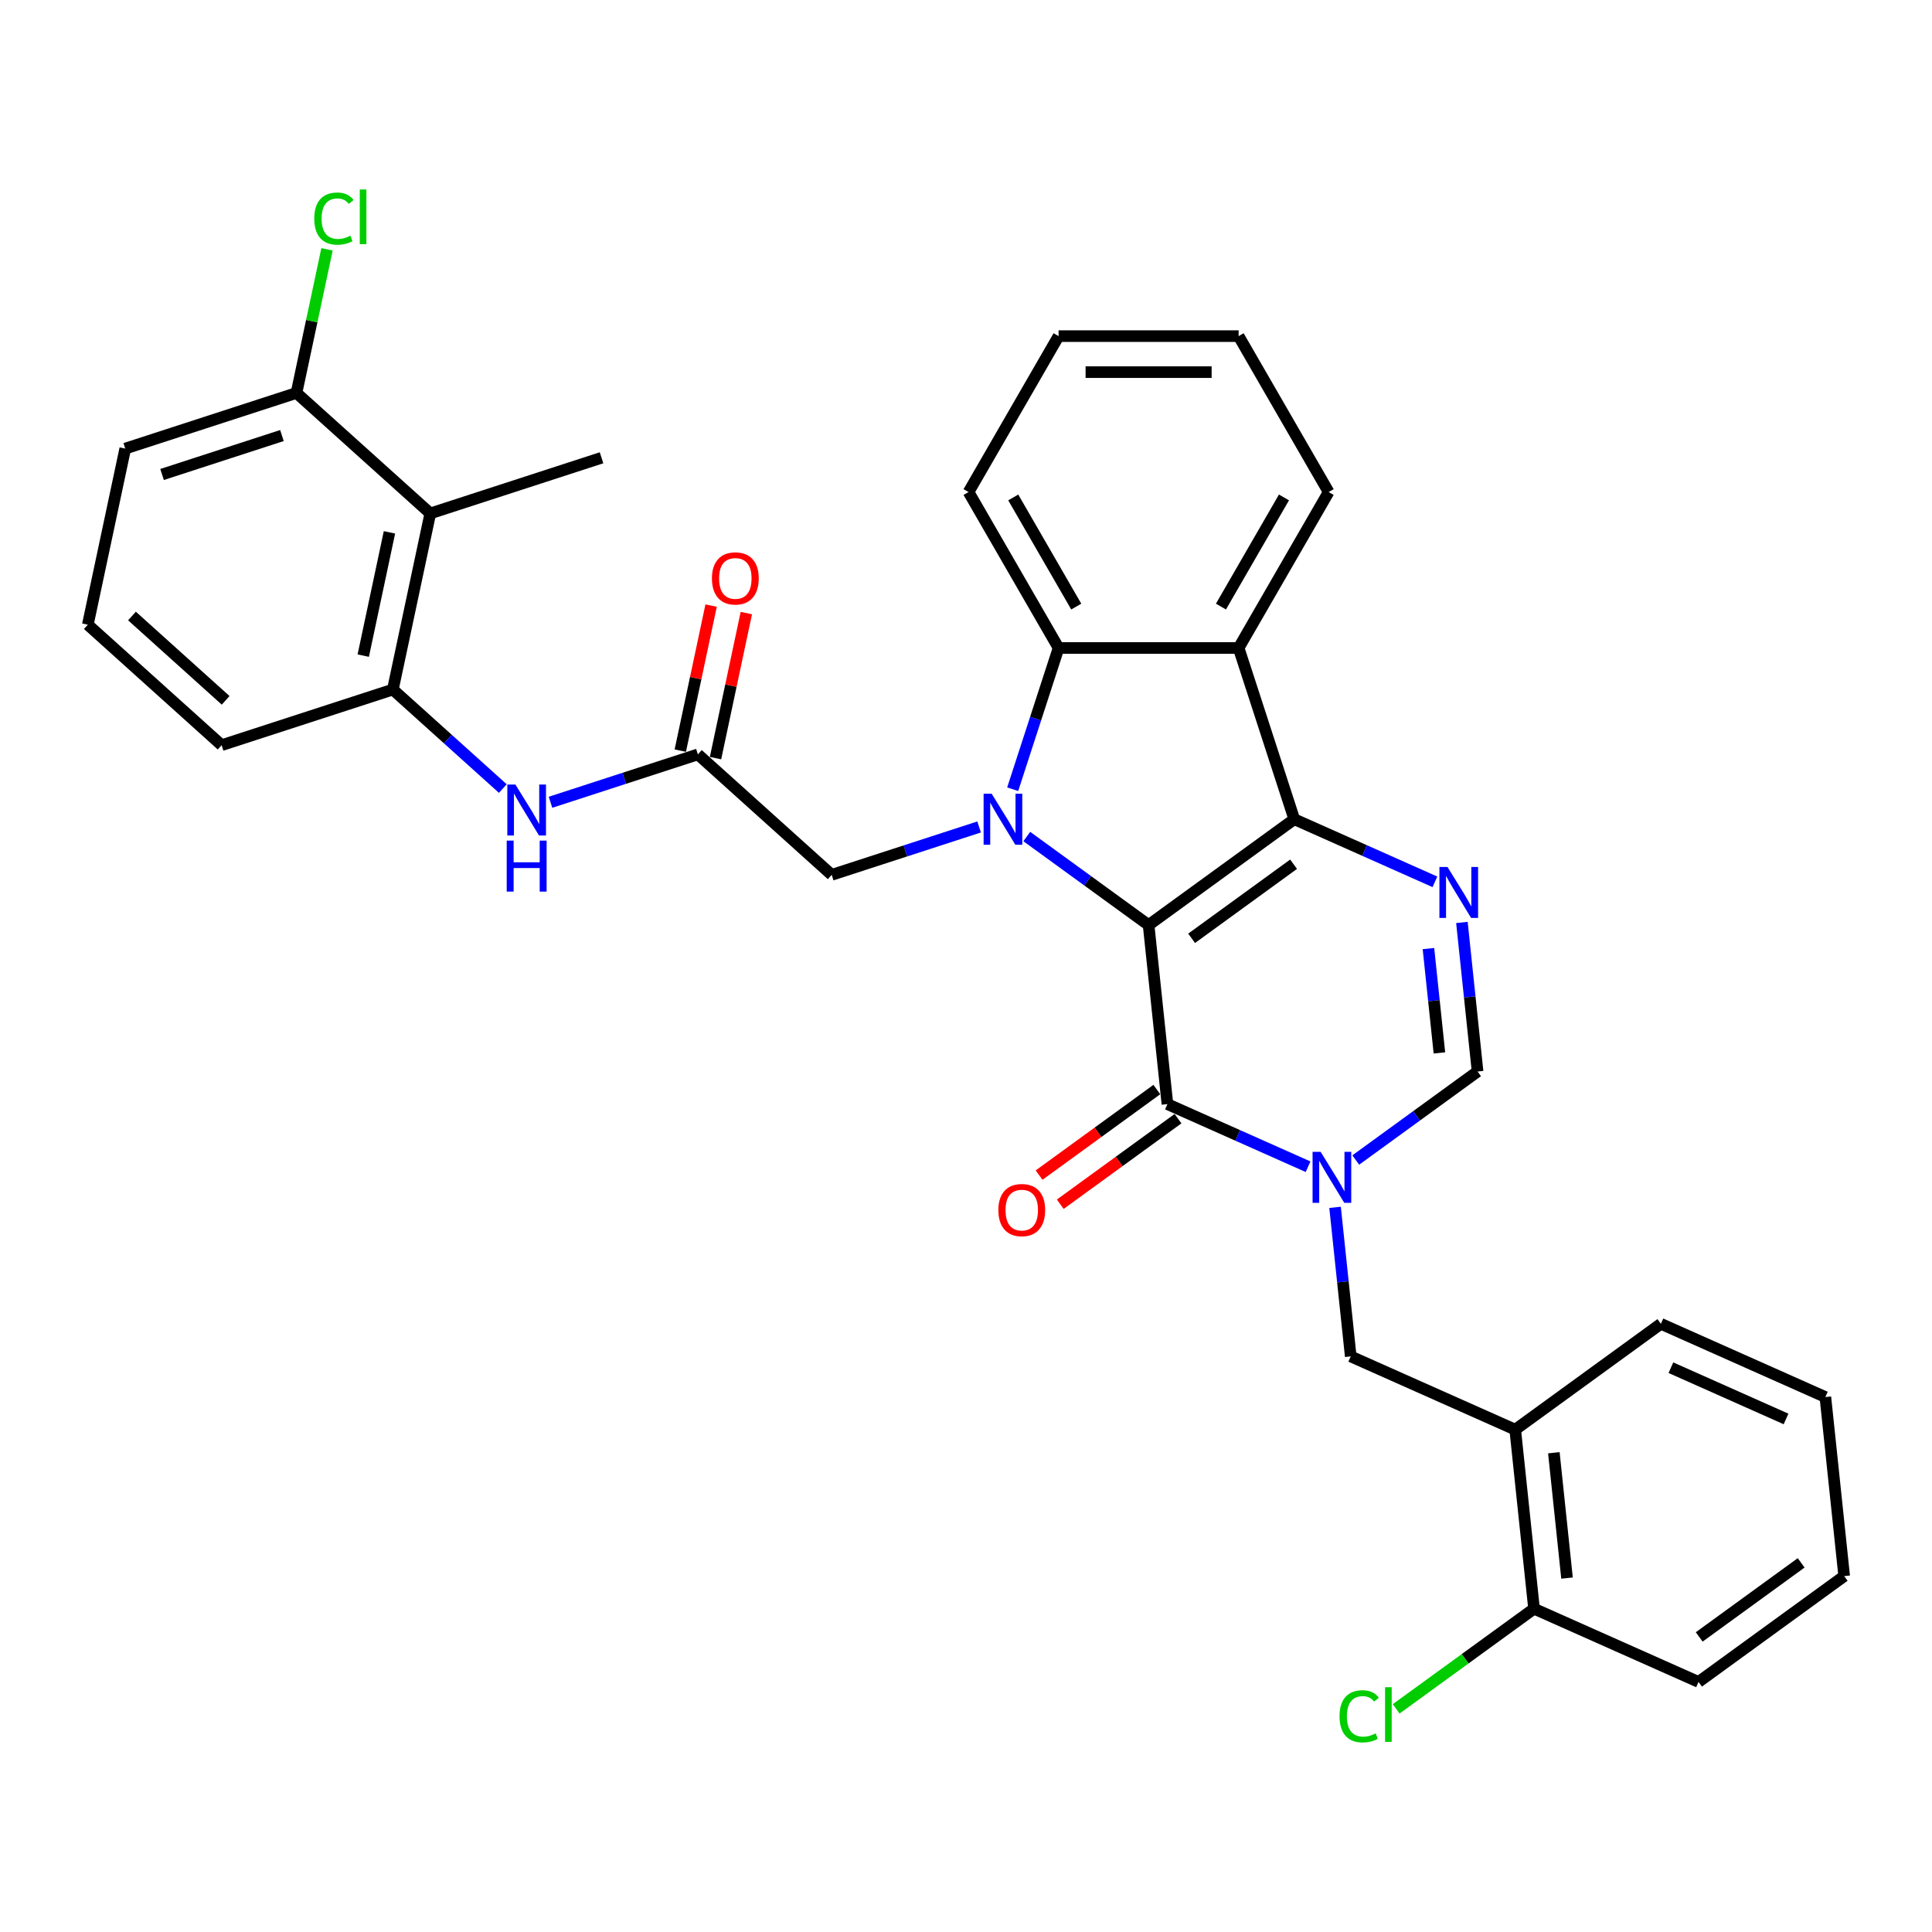 <?xml version='1.0' encoding='iso-8859-1'?>
<svg version='1.1' baseProfile='full'
              xmlns='http://www.w3.org/2000/svg'
                      xmlns:rdkit='http://www.rdkit.org/xml'
                      xmlns:xlink='http://www.w3.org/1999/xlink'
                  xml:space='preserve'
width='1000px' height='1000px' viewBox='0 0 1000 1000'>
<!-- END OF HEADER -->
<rect style='opacity:1.0;fill:#FFFFFF;stroke:none' width='1000' height='1000' x='0' y='0'> </rect>
<path class='bond-0' d='M 594.516,478.803 L 669.911,424.025' style='fill:none;fill-rule:evenodd;stroke:#000000;stroke-width:6px;stroke-linecap:butt;stroke-linejoin:miter;stroke-opacity:1' />
<path class='bond-0' d='M 616.781,485.666 L 669.558,447.321' style='fill:none;fill-rule:evenodd;stroke:#000000;stroke-width:6px;stroke-linecap:butt;stroke-linejoin:miter;stroke-opacity:1' />
<path class='bond-1' d='M 594.516,478.803 L 562.988,455.897' style='fill:none;fill-rule:evenodd;stroke:#000000;stroke-width:6px;stroke-linecap:butt;stroke-linejoin:miter;stroke-opacity:1' />
<path class='bond-1' d='M 562.988,455.897 L 531.46,432.99' style='fill:none;fill-rule:evenodd;stroke:#0000FF;stroke-width:6px;stroke-linecap:butt;stroke-linejoin:miter;stroke-opacity:1' />
<path class='bond-2' d='M 594.516,478.803 L 604.258,571.486' style='fill:none;fill-rule:evenodd;stroke:#000000;stroke-width:6px;stroke-linecap:butt;stroke-linejoin:miter;stroke-opacity:1' />
<path class='bond-4' d='M 669.911,424.025 L 706.31,440.231' style='fill:none;fill-rule:evenodd;stroke:#000000;stroke-width:6px;stroke-linecap:butt;stroke-linejoin:miter;stroke-opacity:1' />
<path class='bond-4' d='M 706.31,440.231 L 742.709,456.437' style='fill:none;fill-rule:evenodd;stroke:#0000FF;stroke-width:6px;stroke-linecap:butt;stroke-linejoin:miter;stroke-opacity:1' />
<path class='bond-5' d='M 669.911,424.025 L 641.113,335.393' style='fill:none;fill-rule:evenodd;stroke:#000000;stroke-width:6px;stroke-linecap:butt;stroke-linejoin:miter;stroke-opacity:1' />
<path class='bond-6' d='M 524.166,408.499 L 536.042,371.946' style='fill:none;fill-rule:evenodd;stroke:#0000FF;stroke-width:6px;stroke-linecap:butt;stroke-linejoin:miter;stroke-opacity:1' />
<path class='bond-6' d='M 536.042,371.946 L 547.919,335.393' style='fill:none;fill-rule:evenodd;stroke:#000000;stroke-width:6px;stroke-linecap:butt;stroke-linejoin:miter;stroke-opacity:1' />
<path class='bond-12' d='M 506.782,428.034 L 468.635,440.429' style='fill:none;fill-rule:evenodd;stroke:#0000FF;stroke-width:6px;stroke-linecap:butt;stroke-linejoin:miter;stroke-opacity:1' />
<path class='bond-12' d='M 468.635,440.429 L 430.489,452.824' style='fill:none;fill-rule:evenodd;stroke:#000000;stroke-width:6px;stroke-linecap:butt;stroke-linejoin:miter;stroke-opacity:1' />
<path class='bond-3' d='M 604.258,571.486 L 640.656,587.692' style='fill:none;fill-rule:evenodd;stroke:#000000;stroke-width:6px;stroke-linecap:butt;stroke-linejoin:miter;stroke-opacity:1' />
<path class='bond-3' d='M 640.656,587.692 L 677.055,603.898' style='fill:none;fill-rule:evenodd;stroke:#0000FF;stroke-width:6px;stroke-linecap:butt;stroke-linejoin:miter;stroke-opacity:1' />
<path class='bond-15' d='M 598.78,563.947 L 568.305,586.088' style='fill:none;fill-rule:evenodd;stroke:#000000;stroke-width:6px;stroke-linecap:butt;stroke-linejoin:miter;stroke-opacity:1' />
<path class='bond-15' d='M 568.305,586.088 L 537.83,608.23' style='fill:none;fill-rule:evenodd;stroke:#FF0000;stroke-width:6px;stroke-linecap:butt;stroke-linejoin:miter;stroke-opacity:1' />
<path class='bond-15' d='M 609.735,579.026 L 579.26,601.167' style='fill:none;fill-rule:evenodd;stroke:#000000;stroke-width:6px;stroke-linecap:butt;stroke-linejoin:miter;stroke-opacity:1' />
<path class='bond-15' d='M 579.26,601.167 L 548.785,623.309' style='fill:none;fill-rule:evenodd;stroke:#FF0000;stroke-width:6px;stroke-linecap:butt;stroke-linejoin:miter;stroke-opacity:1' />
<path class='bond-7' d='M 701.733,600.427 L 733.261,577.52' style='fill:none;fill-rule:evenodd;stroke:#0000FF;stroke-width:6px;stroke-linecap:butt;stroke-linejoin:miter;stroke-opacity:1' />
<path class='bond-7' d='M 733.261,577.52 L 764.789,554.614' style='fill:none;fill-rule:evenodd;stroke:#000000;stroke-width:6px;stroke-linecap:butt;stroke-linejoin:miter;stroke-opacity:1' />
<path class='bond-8' d='M 691.026,624.918 L 695.081,663.496' style='fill:none;fill-rule:evenodd;stroke:#0000FF;stroke-width:6px;stroke-linecap:butt;stroke-linejoin:miter;stroke-opacity:1' />
<path class='bond-8' d='M 695.081,663.496 L 699.136,702.075' style='fill:none;fill-rule:evenodd;stroke:#000000;stroke-width:6px;stroke-linecap:butt;stroke-linejoin:miter;stroke-opacity:1' />
<path class='bond-34' d='M 756.68,477.457 L 760.735,516.035' style='fill:none;fill-rule:evenodd;stroke:#0000FF;stroke-width:6px;stroke-linecap:butt;stroke-linejoin:miter;stroke-opacity:1' />
<path class='bond-34' d='M 760.735,516.035 L 764.789,554.614' style='fill:none;fill-rule:evenodd;stroke:#000000;stroke-width:6px;stroke-linecap:butt;stroke-linejoin:miter;stroke-opacity:1' />
<path class='bond-34' d='M 739.36,490.979 L 742.198,517.984' style='fill:none;fill-rule:evenodd;stroke:#0000FF;stroke-width:6px;stroke-linecap:butt;stroke-linejoin:miter;stroke-opacity:1' />
<path class='bond-34' d='M 742.198,517.984 L 745.036,544.988' style='fill:none;fill-rule:evenodd;stroke:#000000;stroke-width:6px;stroke-linecap:butt;stroke-linejoin:miter;stroke-opacity:1' />
<path class='bond-21' d='M 641.113,335.393 L 687.71,254.685' style='fill:none;fill-rule:evenodd;stroke:#000000;stroke-width:6px;stroke-linecap:butt;stroke-linejoin:miter;stroke-opacity:1' />
<path class='bond-21' d='M 631.961,313.967 L 664.579,257.472' style='fill:none;fill-rule:evenodd;stroke:#000000;stroke-width:6px;stroke-linecap:butt;stroke-linejoin:miter;stroke-opacity:1' />
<path class='bond-33' d='M 641.113,335.393 L 547.919,335.393' style='fill:none;fill-rule:evenodd;stroke:#000000;stroke-width:6px;stroke-linecap:butt;stroke-linejoin:miter;stroke-opacity:1' />
<path class='bond-22' d='M 547.919,335.393 L 501.323,254.685' style='fill:none;fill-rule:evenodd;stroke:#000000;stroke-width:6px;stroke-linecap:butt;stroke-linejoin:miter;stroke-opacity:1' />
<path class='bond-22' d='M 557.071,313.967 L 524.454,257.472' style='fill:none;fill-rule:evenodd;stroke:#000000;stroke-width:6px;stroke-linecap:butt;stroke-linejoin:miter;stroke-opacity:1' />
<path class='bond-14' d='M 699.136,702.075 L 784.272,739.98' style='fill:none;fill-rule:evenodd;stroke:#000000;stroke-width:6px;stroke-linecap:butt;stroke-linejoin:miter;stroke-opacity:1' />
<path class='bond-9' d='M 361.232,390.465 L 430.489,452.824' style='fill:none;fill-rule:evenodd;stroke:#000000;stroke-width:6px;stroke-linecap:butt;stroke-linejoin:miter;stroke-opacity:1' />
<path class='bond-13' d='M 361.232,390.465 L 323.085,402.86' style='fill:none;fill-rule:evenodd;stroke:#000000;stroke-width:6px;stroke-linecap:butt;stroke-linejoin:miter;stroke-opacity:1' />
<path class='bond-13' d='M 323.085,402.86 L 284.939,415.254' style='fill:none;fill-rule:evenodd;stroke:#0000FF;stroke-width:6px;stroke-linecap:butt;stroke-linejoin:miter;stroke-opacity:1' />
<path class='bond-18' d='M 370.348,392.403 L 378.326,354.867' style='fill:none;fill-rule:evenodd;stroke:#000000;stroke-width:6px;stroke-linecap:butt;stroke-linejoin:miter;stroke-opacity:1' />
<path class='bond-18' d='M 378.326,354.867 L 386.305,317.331' style='fill:none;fill-rule:evenodd;stroke:#FF0000;stroke-width:6px;stroke-linecap:butt;stroke-linejoin:miter;stroke-opacity:1' />
<path class='bond-18' d='M 352.116,388.527 L 360.095,350.992' style='fill:none;fill-rule:evenodd;stroke:#000000;stroke-width:6px;stroke-linecap:butt;stroke-linejoin:miter;stroke-opacity:1' />
<path class='bond-18' d='M 360.095,350.992 L 368.073,313.456' style='fill:none;fill-rule:evenodd;stroke:#FF0000;stroke-width:6px;stroke-linecap:butt;stroke-linejoin:miter;stroke-opacity:1' />
<path class='bond-10' d='M 222.719,265.748 L 203.343,356.905' style='fill:none;fill-rule:evenodd;stroke:#000000;stroke-width:6px;stroke-linecap:butt;stroke-linejoin:miter;stroke-opacity:1' />
<path class='bond-10' d='M 201.582,275.546 L 188.018,339.356' style='fill:none;fill-rule:evenodd;stroke:#000000;stroke-width:6px;stroke-linecap:butt;stroke-linejoin:miter;stroke-opacity:1' />
<path class='bond-16' d='M 222.719,265.748 L 153.463,203.389' style='fill:none;fill-rule:evenodd;stroke:#000000;stroke-width:6px;stroke-linecap:butt;stroke-linejoin:miter;stroke-opacity:1' />
<path class='bond-24' d='M 222.719,265.748 L 311.352,236.949' style='fill:none;fill-rule:evenodd;stroke:#000000;stroke-width:6px;stroke-linecap:butt;stroke-linejoin:miter;stroke-opacity:1' />
<path class='bond-11' d='M 203.343,356.905 L 231.802,382.529' style='fill:none;fill-rule:evenodd;stroke:#000000;stroke-width:6px;stroke-linecap:butt;stroke-linejoin:miter;stroke-opacity:1' />
<path class='bond-11' d='M 231.802,382.529 L 260.261,408.154' style='fill:none;fill-rule:evenodd;stroke:#0000FF;stroke-width:6px;stroke-linecap:butt;stroke-linejoin:miter;stroke-opacity:1' />
<path class='bond-23' d='M 203.343,356.905 L 114.711,385.703' style='fill:none;fill-rule:evenodd;stroke:#000000;stroke-width:6px;stroke-linecap:butt;stroke-linejoin:miter;stroke-opacity:1' />
<path class='bond-17' d='M 784.272,739.98 L 794.014,832.663' style='fill:none;fill-rule:evenodd;stroke:#000000;stroke-width:6px;stroke-linecap:butt;stroke-linejoin:miter;stroke-opacity:1' />
<path class='bond-17' d='M 804.27,751.934 L 811.089,816.812' style='fill:none;fill-rule:evenodd;stroke:#000000;stroke-width:6px;stroke-linecap:butt;stroke-linejoin:miter;stroke-opacity:1' />
<path class='bond-25' d='M 784.272,739.98 L 859.667,685.202' style='fill:none;fill-rule:evenodd;stroke:#000000;stroke-width:6px;stroke-linecap:butt;stroke-linejoin:miter;stroke-opacity:1' />
<path class='bond-19' d='M 153.463,203.389 L 161.364,166.216' style='fill:none;fill-rule:evenodd;stroke:#000000;stroke-width:6px;stroke-linecap:butt;stroke-linejoin:miter;stroke-opacity:1' />
<path class='bond-19' d='M 161.364,166.216 L 169.266,129.044' style='fill:none;fill-rule:evenodd;stroke:#00CC00;stroke-width:6px;stroke-linecap:butt;stroke-linejoin:miter;stroke-opacity:1' />
<path class='bond-37' d='M 153.463,203.389 L 64.831,232.187' style='fill:none;fill-rule:evenodd;stroke:#000000;stroke-width:6px;stroke-linecap:butt;stroke-linejoin:miter;stroke-opacity:1' />
<path class='bond-37' d='M 145.928,225.435 L 83.885,245.594' style='fill:none;fill-rule:evenodd;stroke:#000000;stroke-width:6px;stroke-linecap:butt;stroke-linejoin:miter;stroke-opacity:1' />
<path class='bond-20' d='M 794.014,832.663 L 758.338,858.583' style='fill:none;fill-rule:evenodd;stroke:#000000;stroke-width:6px;stroke-linecap:butt;stroke-linejoin:miter;stroke-opacity:1' />
<path class='bond-20' d='M 758.338,858.583 L 722.663,884.502' style='fill:none;fill-rule:evenodd;stroke:#00CC00;stroke-width:6px;stroke-linecap:butt;stroke-linejoin:miter;stroke-opacity:1' />
<path class='bond-28' d='M 794.014,832.663 L 879.15,870.568' style='fill:none;fill-rule:evenodd;stroke:#000000;stroke-width:6px;stroke-linecap:butt;stroke-linejoin:miter;stroke-opacity:1' />
<path class='bond-29' d='M 687.71,254.685 L 641.113,173.977' style='fill:none;fill-rule:evenodd;stroke:#000000;stroke-width:6px;stroke-linecap:butt;stroke-linejoin:miter;stroke-opacity:1' />
<path class='bond-30' d='M 501.323,254.685 L 547.919,173.977' style='fill:none;fill-rule:evenodd;stroke:#000000;stroke-width:6px;stroke-linecap:butt;stroke-linejoin:miter;stroke-opacity:1' />
<path class='bond-26' d='M 114.711,385.703 L 45.455,323.344' style='fill:none;fill-rule:evenodd;stroke:#000000;stroke-width:6px;stroke-linecap:butt;stroke-linejoin:miter;stroke-opacity:1' />
<path class='bond-26' d='M 116.794,362.498 L 68.315,318.847' style='fill:none;fill-rule:evenodd;stroke:#000000;stroke-width:6px;stroke-linecap:butt;stroke-linejoin:miter;stroke-opacity:1' />
<path class='bond-31' d='M 859.667,685.202 L 944.804,723.107' style='fill:none;fill-rule:evenodd;stroke:#000000;stroke-width:6px;stroke-linecap:butt;stroke-linejoin:miter;stroke-opacity:1' />
<path class='bond-31' d='M 864.857,707.915 L 924.453,734.449' style='fill:none;fill-rule:evenodd;stroke:#000000;stroke-width:6px;stroke-linecap:butt;stroke-linejoin:miter;stroke-opacity:1' />
<path class='bond-27' d='M 45.455,323.344 L 64.831,232.187' style='fill:none;fill-rule:evenodd;stroke:#000000;stroke-width:6px;stroke-linecap:butt;stroke-linejoin:miter;stroke-opacity:1' />
<path class='bond-36' d='M 879.15,870.568 L 954.545,815.791' style='fill:none;fill-rule:evenodd;stroke:#000000;stroke-width:6px;stroke-linecap:butt;stroke-linejoin:miter;stroke-opacity:1' />
<path class='bond-36' d='M 879.504,847.273 L 932.281,808.928' style='fill:none;fill-rule:evenodd;stroke:#000000;stroke-width:6px;stroke-linecap:butt;stroke-linejoin:miter;stroke-opacity:1' />
<path class='bond-35' d='M 641.113,173.977 L 547.919,173.977' style='fill:none;fill-rule:evenodd;stroke:#000000;stroke-width:6px;stroke-linecap:butt;stroke-linejoin:miter;stroke-opacity:1' />
<path class='bond-35' d='M 627.134,192.616 L 561.898,192.616' style='fill:none;fill-rule:evenodd;stroke:#000000;stroke-width:6px;stroke-linecap:butt;stroke-linejoin:miter;stroke-opacity:1' />
<path class='bond-32' d='M 944.804,723.107 L 954.545,815.791' style='fill:none;fill-rule:evenodd;stroke:#000000;stroke-width:6px;stroke-linecap:butt;stroke-linejoin:miter;stroke-opacity:1' />
<path  class='atom-2' d='M 513.287 410.829
L 521.935 424.808
Q 522.793 426.187, 524.172 428.685
Q 525.551 431.183, 525.626 431.332
L 525.626 410.829
L 529.13 410.829
L 529.13 437.222
L 525.514 437.222
L 516.232 421.938
Q 515.151 420.149, 513.995 418.098
Q 512.877 416.048, 512.541 415.414
L 512.541 437.222
L 509.112 437.222
L 509.112 410.829
L 513.287 410.829
' fill='#0000FF'/>
<path  class='atom-4' d='M 683.56 596.195
L 692.209 610.174
Q 693.066 611.554, 694.445 614.051
Q 695.825 616.549, 695.899 616.698
L 695.899 596.195
L 699.403 596.195
L 699.403 622.588
L 695.787 622.588
L 686.505 607.304
Q 685.424 605.515, 684.269 603.464
Q 683.15 601.414, 682.815 600.781
L 682.815 622.588
L 679.385 622.588
L 679.385 596.195
L 683.56 596.195
' fill='#0000FF'/>
<path  class='atom-5' d='M 749.214 448.734
L 757.862 462.713
Q 758.72 464.093, 760.099 466.59
Q 761.478 469.088, 761.553 469.237
L 761.553 448.734
L 765.057 448.734
L 765.057 475.127
L 761.441 475.127
L 752.159 459.843
Q 751.078 458.054, 749.922 456.004
Q 748.804 453.953, 748.469 453.32
L 748.469 475.127
L 745.039 475.127
L 745.039 448.734
L 749.214 448.734
' fill='#0000FF'/>
<path  class='atom-14' d='M 266.766 406.067
L 275.414 420.046
Q 276.272 421.426, 277.651 423.923
Q 279.03 426.421, 279.105 426.57
L 279.105 406.067
L 282.609 406.067
L 282.609 432.46
L 278.993 432.46
L 269.711 417.176
Q 268.63 415.387, 267.474 413.336
Q 266.356 411.286, 266.02 410.652
L 266.02 432.46
L 262.591 432.46
L 262.591 406.067
L 266.766 406.067
' fill='#0000FF'/>
<path  class='atom-14' d='M 262.274 435.099
L 265.852 435.099
L 265.852 446.319
L 279.347 446.319
L 279.347 435.099
L 282.926 435.099
L 282.926 461.491
L 279.347 461.491
L 279.347 449.302
L 265.852 449.302
L 265.852 461.491
L 262.274 461.491
L 262.274 435.099
' fill='#0000FF'/>
<path  class='atom-16' d='M 516.747 626.339
Q 516.747 620.002, 519.878 616.46
Q 523.01 612.919, 528.862 612.919
Q 534.715 612.919, 537.846 616.46
Q 540.977 620.002, 540.977 626.339
Q 540.977 632.75, 537.809 636.404
Q 534.64 640.02, 528.862 640.02
Q 523.047 640.02, 519.878 636.404
Q 516.747 632.788, 516.747 626.339
M 528.862 637.037
Q 532.888 637.037, 535.05 634.353
Q 537.25 631.632, 537.25 626.339
Q 537.25 621.157, 535.05 618.548
Q 532.888 615.901, 528.862 615.901
Q 524.836 615.901, 522.637 618.51
Q 520.475 621.12, 520.475 626.339
Q 520.475 631.669, 522.637 634.353
Q 524.836 637.037, 528.862 637.037
' fill='#FF0000'/>
<path  class='atom-19' d='M 368.493 299.382
Q 368.493 293.045, 371.624 289.504
Q 374.756 285.963, 380.608 285.963
Q 386.461 285.963, 389.592 289.504
Q 392.723 293.045, 392.723 299.382
Q 392.723 305.794, 389.555 309.447
Q 386.386 313.063, 380.608 313.063
Q 374.793 313.063, 371.624 309.447
Q 368.493 305.831, 368.493 299.382
M 380.608 310.081
Q 384.634 310.081, 386.796 307.397
Q 388.996 304.676, 388.996 299.382
Q 388.996 294.201, 386.796 291.591
Q 384.634 288.945, 380.608 288.945
Q 376.582 288.945, 374.383 291.554
Q 372.221 294.164, 372.221 299.382
Q 372.221 304.713, 374.383 307.397
Q 376.582 310.081, 380.608 310.081
' fill='#FF0000'/>
<path  class='atom-20' d='M 162.662 113.145
Q 162.662 106.584, 165.719 103.155
Q 168.813 99.688, 174.666 99.688
Q 180.108 99.688, 183.016 103.527
L 180.555 105.54
Q 178.431 102.745, 174.666 102.745
Q 170.677 102.745, 168.552 105.429
Q 166.465 108.075, 166.465 113.145
Q 166.465 118.364, 168.627 121.048
Q 170.826 123.732, 175.076 123.732
Q 177.983 123.732, 181.376 121.98
L 182.419 124.776
Q 181.04 125.67, 178.953 126.192
Q 176.865 126.714, 174.554 126.714
Q 168.813 126.714, 165.719 123.21
Q 162.662 119.706, 162.662 113.145
' fill='#00CC00'/>
<path  class='atom-20' d='M 186.222 98.085
L 189.651 98.085
L 189.651 126.379
L 186.222 126.379
L 186.222 98.085
' fill='#00CC00'/>
<path  class='atom-21' d='M 693.344 888.354
Q 693.344 881.793, 696.401 878.364
Q 699.495 874.897, 705.348 874.897
Q 710.79 874.897, 713.698 878.737
L 711.237 880.75
Q 709.113 877.954, 705.348 877.954
Q 701.359 877.954, 699.234 880.638
Q 697.147 883.285, 697.147 888.354
Q 697.147 893.573, 699.309 896.257
Q 701.508 898.941, 705.758 898.941
Q 708.665 898.941, 712.058 897.189
L 713.101 899.985
Q 711.722 900.879, 709.634 901.401
Q 707.547 901.923, 705.236 901.923
Q 699.495 901.923, 696.401 898.419
Q 693.344 894.915, 693.344 888.354
' fill='#00CC00'/>
<path  class='atom-21' d='M 716.904 873.294
L 720.333 873.294
L 720.333 901.588
L 716.904 901.588
L 716.904 873.294
' fill='#00CC00'/>
</svg>
